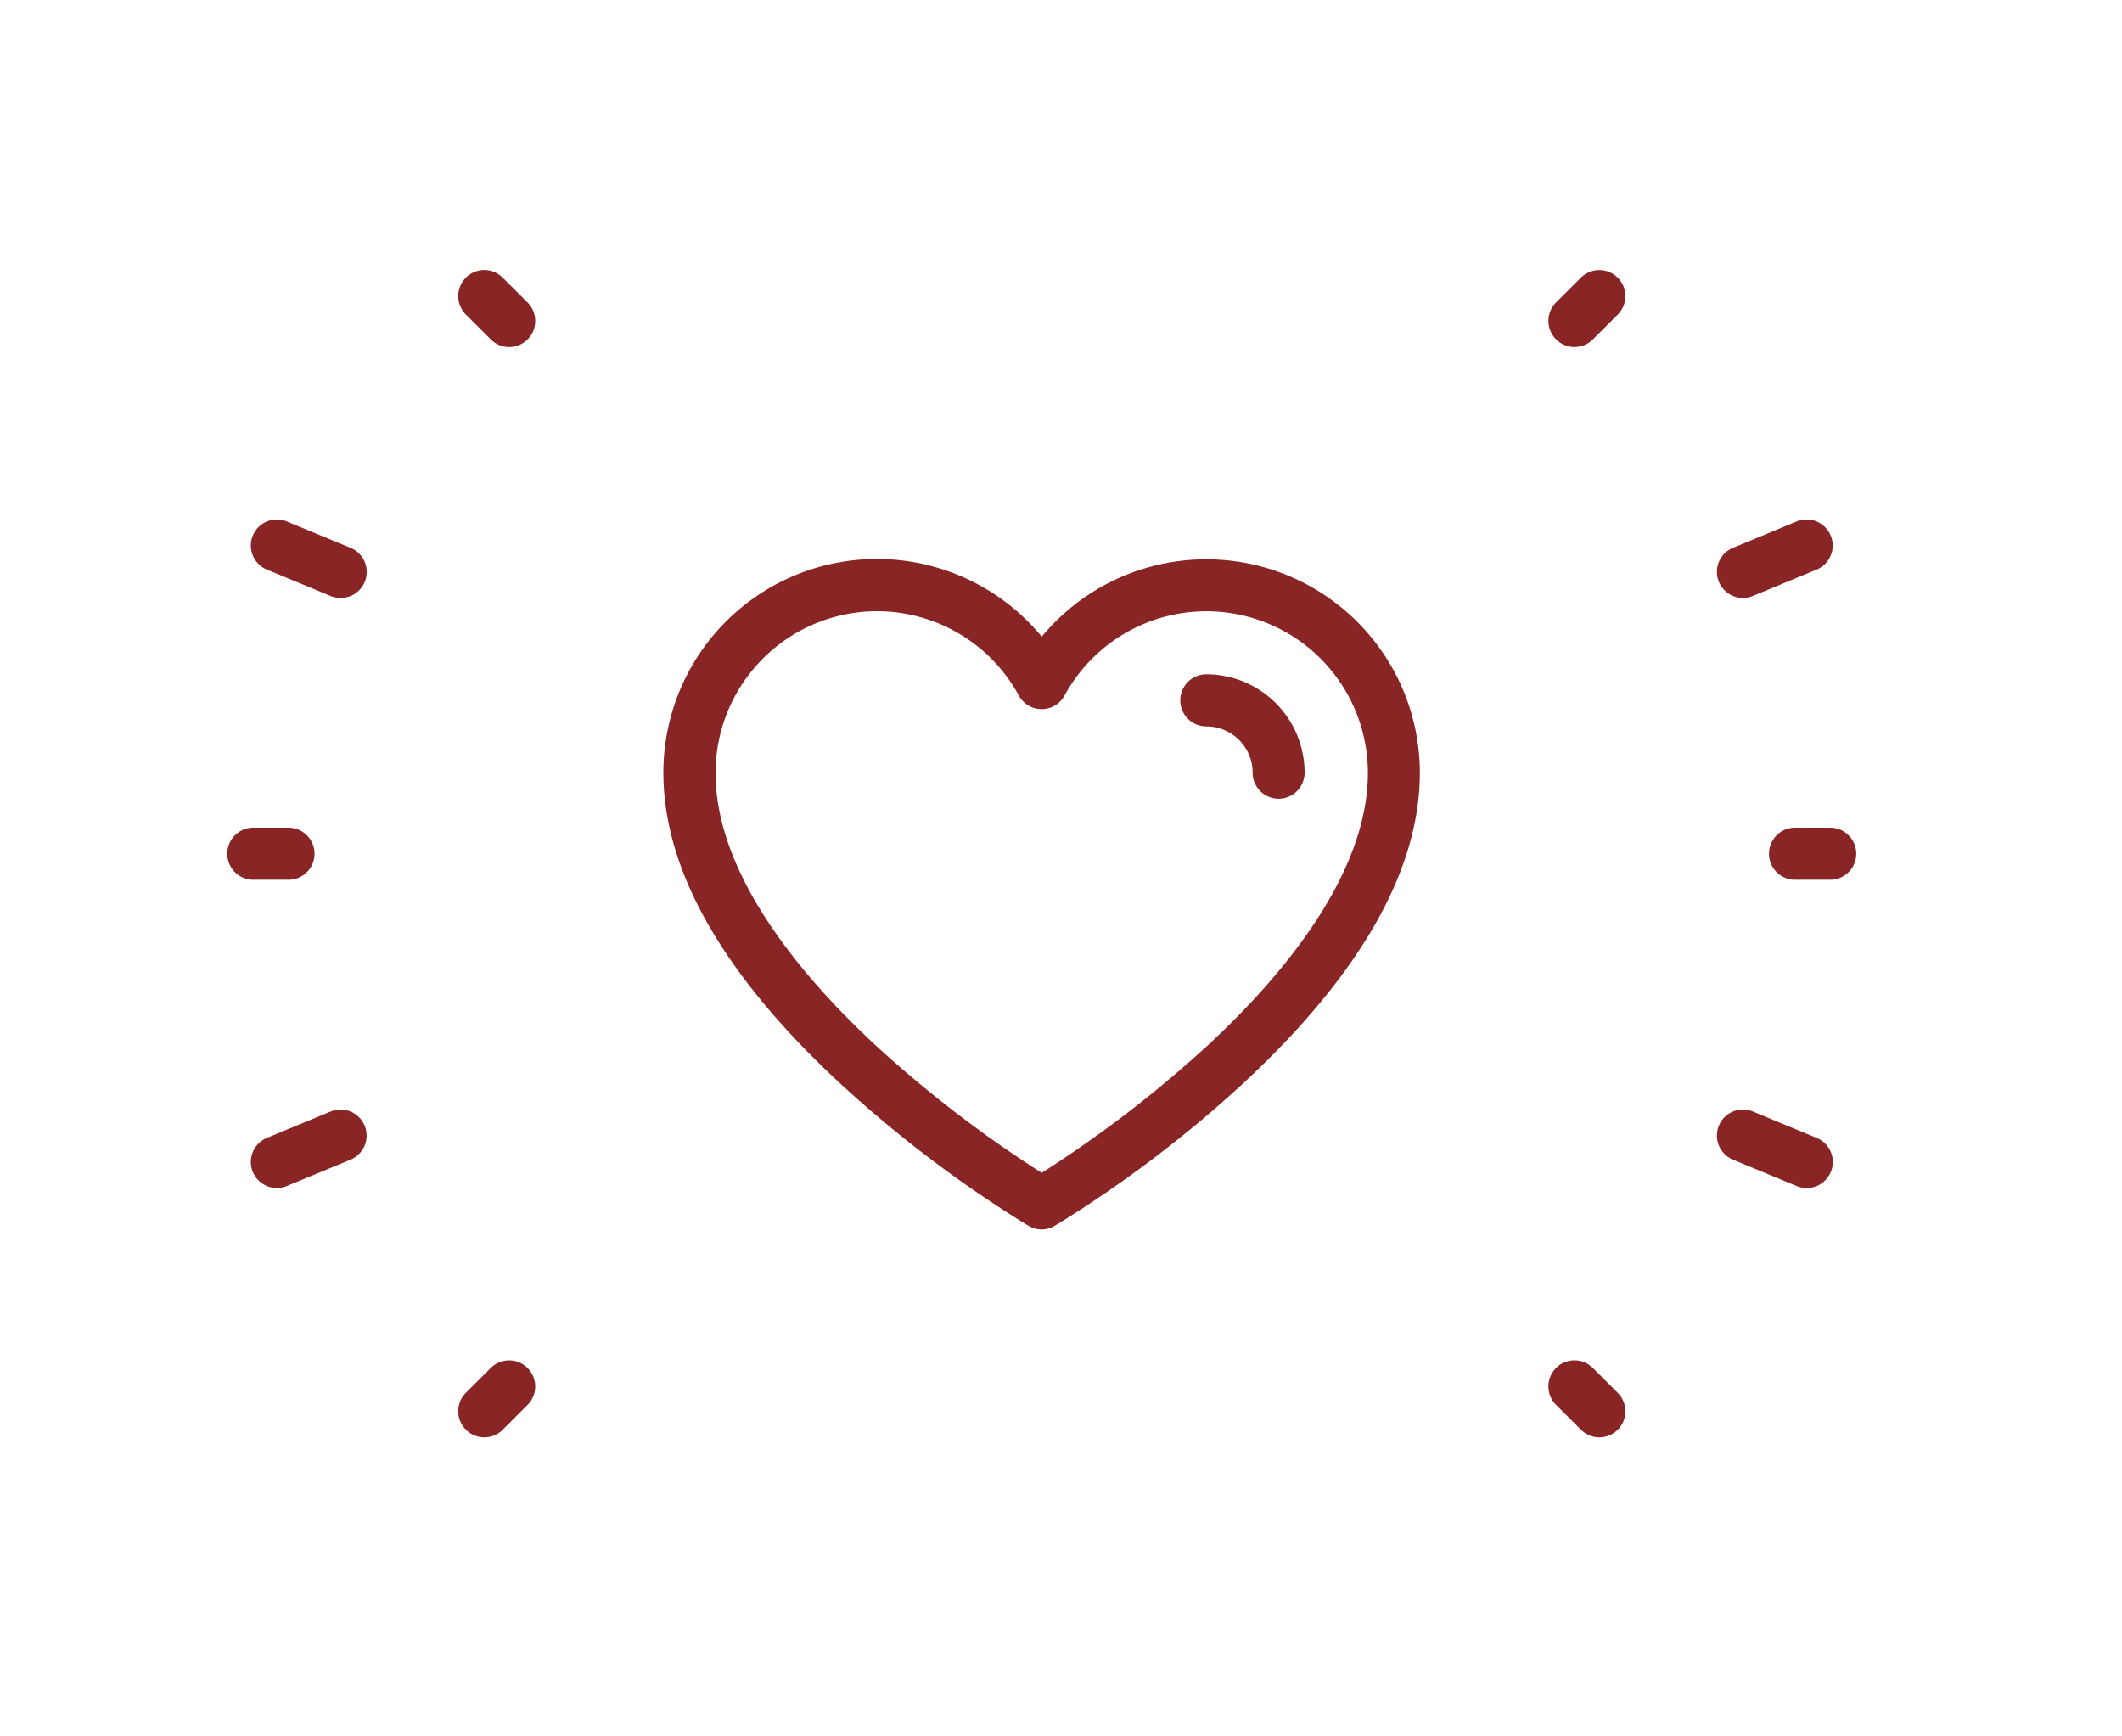 <svg xmlns="http://www.w3.org/2000/svg" width="55" height="45"><defs><clipPath id="a"><path fill="none" stroke="#892525" d="M0 0h42.221v30.25H0z"/></clipPath></defs><g clip-path="url(#a)" fill="#892525" transform="translate(5.891 7)"><path d="M1.586 15.8H.675A.675.675 0 010 15.125a.675.675 0 01.675-.675h.911a.675.675 0 01.675.675.675.675 0 01-.675.675zm39.96 0h-.911a.675.675 0 01-.675-.675.675.675 0 01.675-.675h.911a.675.675 0 01.675.675.675.675 0 01-.675.675zM6.661 30.25a.673.673 0 01-.477-.2.675.675 0 010-.955l.644-.641a.675.675 0 01.955 0 .675.675 0 010 .955l-.644.644a.673.673 0 01-.478.197zM34.917 1.994a.673.673 0 01-.477-.2.675.675 0 010-.955l.644-.641a.675.675 0 01.955 0 .675.675 0 010 .955l-.644.644a.673.673 0 01-.478.197zm-27.612 0a.673.673 0 01-.477-.2l-.644-.642a.675.675 0 010-.955.675.675 0 01.955 0l.644.644a.675.675 0 01-.478 1.153zM35.561 30.25a.673.673 0 01-.477-.2l-.644-.642a.675.675 0 010-.955.675.675 0 01.955 0l.644.644a.675.675 0 01-.478 1.153zM1.286 23.788a.675.675 0 01-.624-.417.675.675 0 01.366-.882l1.65-.683a.675.675 0 01.882.366.675.675 0 01-.366.882l-1.65.683a.673.673 0 01-.258.051zM39.285 8.496a.675.675 0 01-.624-.417.675.675 0 01.366-.882l1.65-.683a.675.675 0 01.882.366.675.675 0 01-.366.882l-1.65.683a.673.673 0 01-.258.051zm-36.349 0a.673.673 0 01-.258-.051l-1.65-.683a.675.675 0 01-.366-.882.675.675 0 01.882-.366l1.65.683a.675.675 0 01-.258 1.3zm37.999 15.292a.673.673 0 01-.258-.051l-1.65-.683a.675.675 0 01-.366-.882.675.675 0 01.882-.366l1.65.683a.675.675 0 01-.258 1.3zM21.11 24.862a.674.674 0 01-.351-.1l-.225-.137a31.605 31.605 0 01-4.7-3.594c-3.006-2.8-4.531-5.5-4.531-8.006A5.536 5.536 0 0121.11 9.5a5.536 5.536 0 019.8 3.525c0 2.509-1.524 5.2-4.53 8.006a31.594 31.594 0 01-4.7 3.594l-.226.137a.675.675 0 01-.344.1zM16.842 8.84a4.192 4.192 0 00-4.187 4.187c0 2.64 2.23 5.274 4.1 7.018a31 31 0 004.354 3.35 30.988 30.988 0 004.354-3.35c1.871-1.745 4.1-4.379 4.1-7.018a4.186 4.186 0 00-7.863-2 .675.675 0 01-.592.351.675.675 0 01-.592-.352 4.186 4.186 0 00-3.674-2.186z"/><path d="M27.251 13.7a.675.675 0 01-.675-.675 1.2 1.2 0 00-1.2-1.2.675.675 0 010-1.35 2.55 2.55 0 012.547 2.547.675.675 0 01-.672.678z"/></g><path fill="none" d="M0 0h55v45H0z"/></svg>